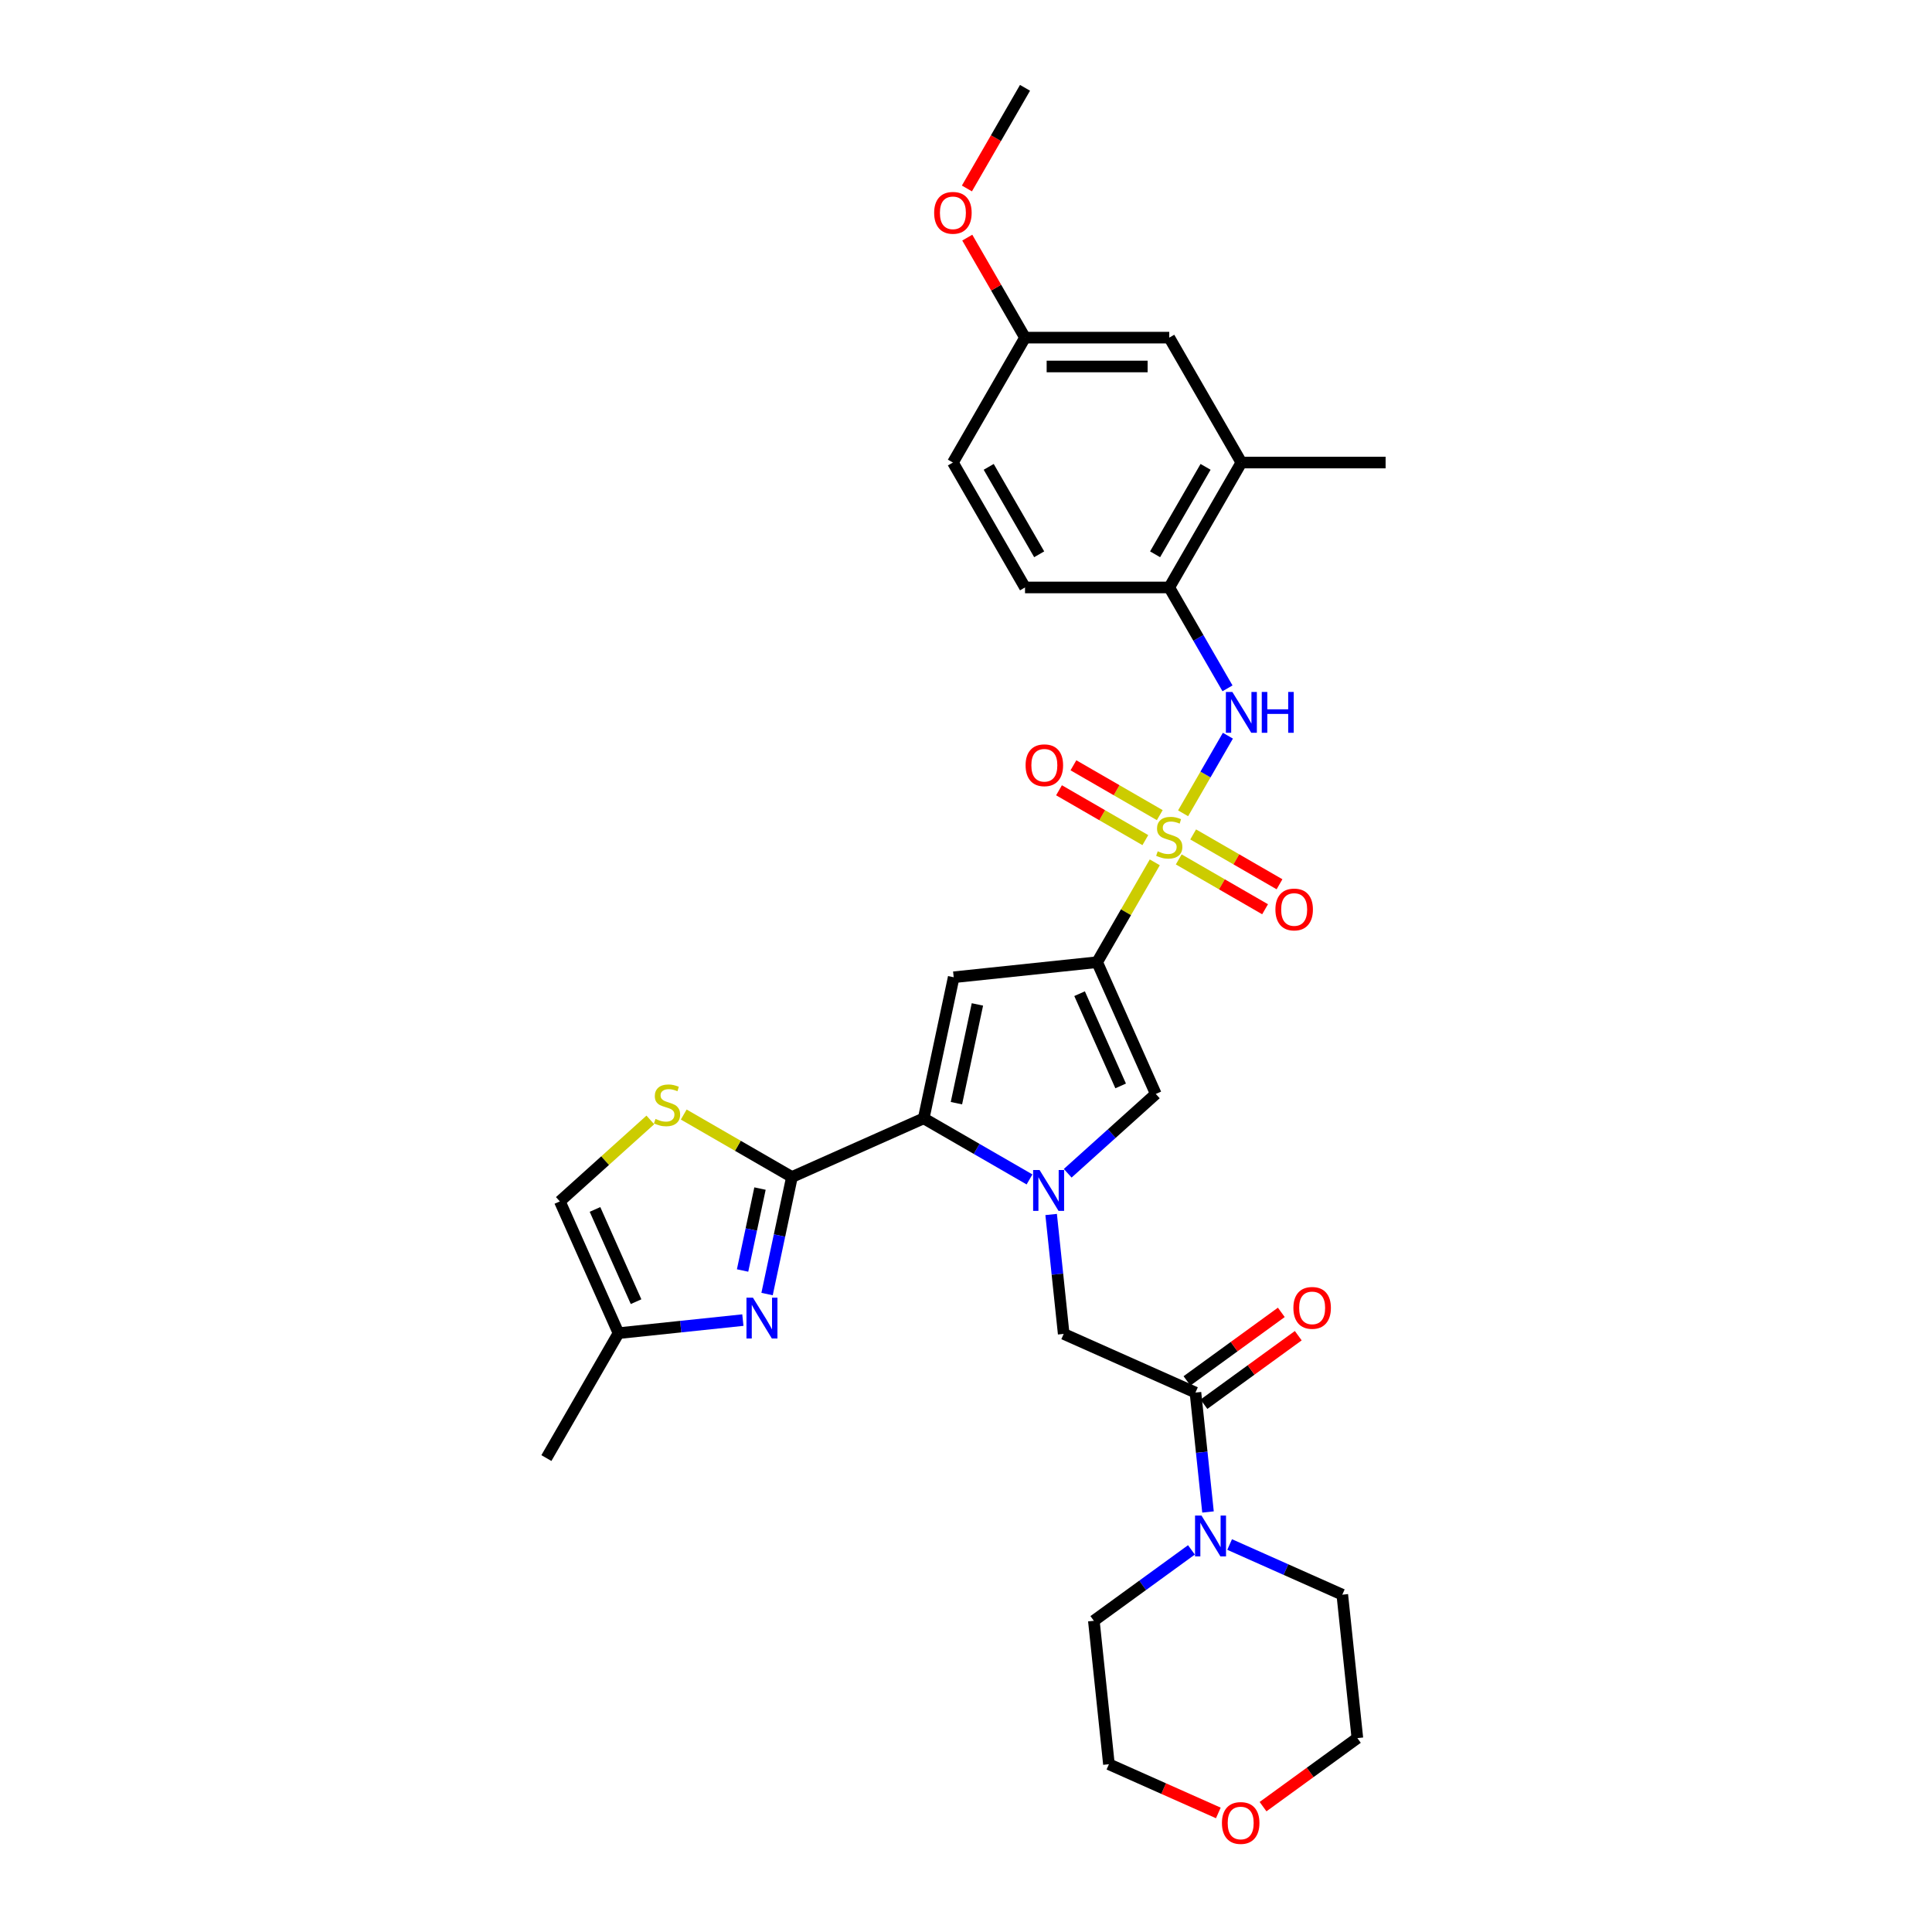 <?xml version='1.0' encoding='iso-8859-1'?>
<svg version='1.1' baseProfile='full'
              xmlns='http://www.w3.org/2000/svg'
                      xmlns:rdkit='http://www.rdkit.org/xml'
                      xmlns:xlink='http://www.w3.org/1999/xlink'
                  xml:space='preserve'
width='1000px' height='1000px' viewBox='0 0 1000 1000'>
<!-- END OF HEADER -->
<rect style='opacity:1.0;fill:#FFFFFF;stroke:none' width='1000' height='1000' x='0' y='0'> </rect>
<path class='bond-0' d='M 597.713,446.347 L 582.795,472.186' style='fill:none;fill-rule:evenodd;stroke:#CCCC00;stroke-width:6px;stroke-linecap:butt;stroke-linejoin:miter;stroke-opacity:1' />
<path class='bond-0' d='M 582.795,472.186 L 567.877,498.025' style='fill:none;fill-rule:evenodd;stroke:#000000;stroke-width:6px;stroke-linecap:butt;stroke-linejoin:miter;stroke-opacity:1' />
<path class='bond-7' d='M 612.367,420.964 L 623.962,400.881' style='fill:none;fill-rule:evenodd;stroke:#CCCC00;stroke-width:6px;stroke-linecap:butt;stroke-linejoin:miter;stroke-opacity:1' />
<path class='bond-7' d='M 623.962,400.881 L 635.557,380.798' style='fill:none;fill-rule:evenodd;stroke:#0000FF;stroke-width:6px;stroke-linecap:butt;stroke-linejoin:miter;stroke-opacity:1' />
<path class='bond-15' d='M 600.292,421.915 L 577.949,409.015' style='fill:none;fill-rule:evenodd;stroke:#CCCC00;stroke-width:6px;stroke-linecap:butt;stroke-linejoin:miter;stroke-opacity:1' />
<path class='bond-15' d='M 577.949,409.015 L 555.606,396.116' style='fill:none;fill-rule:evenodd;stroke:#FF0000;stroke-width:6px;stroke-linecap:butt;stroke-linejoin:miter;stroke-opacity:1' />
<path class='bond-15' d='M 592.826,434.846 L 570.483,421.946' style='fill:none;fill-rule:evenodd;stroke:#CCCC00;stroke-width:6px;stroke-linecap:butt;stroke-linejoin:miter;stroke-opacity:1' />
<path class='bond-15' d='M 570.483,421.946 L 548.14,409.046' style='fill:none;fill-rule:evenodd;stroke:#FF0000;stroke-width:6px;stroke-linecap:butt;stroke-linejoin:miter;stroke-opacity:1' />
<path class='bond-16' d='M 610.116,444.828 L 632.459,457.728' style='fill:none;fill-rule:evenodd;stroke:#CCCC00;stroke-width:6px;stroke-linecap:butt;stroke-linejoin:miter;stroke-opacity:1' />
<path class='bond-16' d='M 632.459,457.728 L 654.802,470.628' style='fill:none;fill-rule:evenodd;stroke:#FF0000;stroke-width:6px;stroke-linecap:butt;stroke-linejoin:miter;stroke-opacity:1' />
<path class='bond-16' d='M 617.582,431.898 L 639.925,444.797' style='fill:none;fill-rule:evenodd;stroke:#CCCC00;stroke-width:6px;stroke-linecap:butt;stroke-linejoin:miter;stroke-opacity:1' />
<path class='bond-16' d='M 639.925,444.797 L 662.268,457.697' style='fill:none;fill-rule:evenodd;stroke:#FF0000;stroke-width:6px;stroke-linecap:butt;stroke-linejoin:miter;stroke-opacity:1' />
<path class='bond-3' d='M 567.877,498.025 L 493.631,505.828' style='fill:none;fill-rule:evenodd;stroke:#000000;stroke-width:6px;stroke-linecap:butt;stroke-linejoin:miter;stroke-opacity:1' />
<path class='bond-5' d='M 567.877,498.025 L 598.241,566.225' style='fill:none;fill-rule:evenodd;stroke:#000000;stroke-width:6px;stroke-linecap:butt;stroke-linejoin:miter;stroke-opacity:1' />
<path class='bond-5' d='M 558.791,514.328 L 580.047,562.068' style='fill:none;fill-rule:evenodd;stroke:#000000;stroke-width:6px;stroke-linecap:butt;stroke-linejoin:miter;stroke-opacity:1' />
<path class='bond-1' d='M 552.646,607.279 L 575.444,586.752' style='fill:none;fill-rule:evenodd;stroke:#0000FF;stroke-width:6px;stroke-linecap:butt;stroke-linejoin:miter;stroke-opacity:1' />
<path class='bond-1' d='M 575.444,586.752 L 598.241,566.225' style='fill:none;fill-rule:evenodd;stroke:#000000;stroke-width:6px;stroke-linecap:butt;stroke-linejoin:miter;stroke-opacity:1' />
<path class='bond-10' d='M 544.069,628.616 L 547.317,659.52' style='fill:none;fill-rule:evenodd;stroke:#0000FF;stroke-width:6px;stroke-linecap:butt;stroke-linejoin:miter;stroke-opacity:1' />
<path class='bond-10' d='M 547.317,659.52 L 550.566,690.424' style='fill:none;fill-rule:evenodd;stroke:#000000;stroke-width:6px;stroke-linecap:butt;stroke-linejoin:miter;stroke-opacity:1' />
<path class='bond-32' d='M 532.878,610.472 L 505.493,594.662' style='fill:none;fill-rule:evenodd;stroke:#0000FF;stroke-width:6px;stroke-linecap:butt;stroke-linejoin:miter;stroke-opacity:1' />
<path class='bond-32' d='M 505.493,594.662 L 478.109,578.851' style='fill:none;fill-rule:evenodd;stroke:#000000;stroke-width:6px;stroke-linecap:butt;stroke-linejoin:miter;stroke-opacity:1' />
<path class='bond-2' d='M 478.109,578.851 L 493.631,505.828' style='fill:none;fill-rule:evenodd;stroke:#000000;stroke-width:6px;stroke-linecap:butt;stroke-linejoin:miter;stroke-opacity:1' />
<path class='bond-2' d='M 495.042,571.002 L 505.907,519.886' style='fill:none;fill-rule:evenodd;stroke:#000000;stroke-width:6px;stroke-linecap:butt;stroke-linejoin:miter;stroke-opacity:1' />
<path class='bond-4' d='M 478.109,578.851 L 409.909,609.216' style='fill:none;fill-rule:evenodd;stroke:#000000;stroke-width:6px;stroke-linecap:butt;stroke-linejoin:miter;stroke-opacity:1' />
<path class='bond-6' d='M 409.909,609.216 L 403.47,639.509' style='fill:none;fill-rule:evenodd;stroke:#000000;stroke-width:6px;stroke-linecap:butt;stroke-linejoin:miter;stroke-opacity:1' />
<path class='bond-6' d='M 403.47,639.509 L 397.031,669.802' style='fill:none;fill-rule:evenodd;stroke:#0000FF;stroke-width:6px;stroke-linecap:butt;stroke-linejoin:miter;stroke-opacity:1' />
<path class='bond-6' d='M 393.372,615.2 L 388.865,636.405' style='fill:none;fill-rule:evenodd;stroke:#000000;stroke-width:6px;stroke-linecap:butt;stroke-linejoin:miter;stroke-opacity:1' />
<path class='bond-6' d='M 388.865,636.405 L 384.358,657.61' style='fill:none;fill-rule:evenodd;stroke:#0000FF;stroke-width:6px;stroke-linecap:butt;stroke-linejoin:miter;stroke-opacity:1' />
<path class='bond-8' d='M 409.909,609.216 L 381.905,593.048' style='fill:none;fill-rule:evenodd;stroke:#000000;stroke-width:6px;stroke-linecap:butt;stroke-linejoin:miter;stroke-opacity:1' />
<path class='bond-8' d='M 381.905,593.048 L 353.901,576.88' style='fill:none;fill-rule:evenodd;stroke:#CCCC00;stroke-width:6px;stroke-linecap:butt;stroke-linejoin:miter;stroke-opacity:1' />
<path class='bond-13' d='M 384.503,683.278 L 352.322,686.661' style='fill:none;fill-rule:evenodd;stroke:#0000FF;stroke-width:6px;stroke-linecap:butt;stroke-linejoin:miter;stroke-opacity:1' />
<path class='bond-13' d='M 352.322,686.661 L 320.141,690.043' style='fill:none;fill-rule:evenodd;stroke:#000000;stroke-width:6px;stroke-linecap:butt;stroke-linejoin:miter;stroke-opacity:1' />
<path class='bond-12' d='M 635.35,356.281 L 620.277,330.174' style='fill:none;fill-rule:evenodd;stroke:#0000FF;stroke-width:6px;stroke-linecap:butt;stroke-linejoin:miter;stroke-opacity:1' />
<path class='bond-12' d='M 620.277,330.174 L 605.204,304.066' style='fill:none;fill-rule:evenodd;stroke:#000000;stroke-width:6px;stroke-linecap:butt;stroke-linejoin:miter;stroke-opacity:1' />
<path class='bond-14' d='M 336.611,579.673 L 313.194,600.758' style='fill:none;fill-rule:evenodd;stroke:#CCCC00;stroke-width:6px;stroke-linecap:butt;stroke-linejoin:miter;stroke-opacity:1' />
<path class='bond-14' d='M 313.194,600.758 L 289.777,621.843' style='fill:none;fill-rule:evenodd;stroke:#000000;stroke-width:6px;stroke-linecap:butt;stroke-linejoin:miter;stroke-opacity:1' />
<path class='bond-9' d='M 618.766,720.789 L 550.566,690.424' style='fill:none;fill-rule:evenodd;stroke:#000000;stroke-width:6px;stroke-linecap:butt;stroke-linejoin:miter;stroke-opacity:1' />
<path class='bond-11' d='M 618.766,720.789 L 622.014,751.693' style='fill:none;fill-rule:evenodd;stroke:#000000;stroke-width:6px;stroke-linecap:butt;stroke-linejoin:miter;stroke-opacity:1' />
<path class='bond-11' d='M 622.014,751.693 L 625.262,782.598' style='fill:none;fill-rule:evenodd;stroke:#0000FF;stroke-width:6px;stroke-linecap:butt;stroke-linejoin:miter;stroke-opacity:1' />
<path class='bond-18' d='M 623.154,726.829 L 647.567,709.092' style='fill:none;fill-rule:evenodd;stroke:#000000;stroke-width:6px;stroke-linecap:butt;stroke-linejoin:miter;stroke-opacity:1' />
<path class='bond-18' d='M 647.567,709.092 L 671.98,691.355' style='fill:none;fill-rule:evenodd;stroke:#FF0000;stroke-width:6px;stroke-linecap:butt;stroke-linejoin:miter;stroke-opacity:1' />
<path class='bond-18' d='M 614.378,714.75 L 638.791,697.013' style='fill:none;fill-rule:evenodd;stroke:#000000;stroke-width:6px;stroke-linecap:butt;stroke-linejoin:miter;stroke-opacity:1' />
<path class='bond-18' d='M 638.791,697.013 L 663.203,679.276' style='fill:none;fill-rule:evenodd;stroke:#FF0000;stroke-width:6px;stroke-linecap:butt;stroke-linejoin:miter;stroke-opacity:1' />
<path class='bond-24' d='M 616.685,802.216 L 591.429,820.566' style='fill:none;fill-rule:evenodd;stroke:#0000FF;stroke-width:6px;stroke-linecap:butt;stroke-linejoin:miter;stroke-opacity:1' />
<path class='bond-24' d='M 591.429,820.566 L 566.173,838.916' style='fill:none;fill-rule:evenodd;stroke:#000000;stroke-width:6px;stroke-linecap:butt;stroke-linejoin:miter;stroke-opacity:1' />
<path class='bond-25' d='M 636.454,799.436 L 665.612,812.418' style='fill:none;fill-rule:evenodd;stroke:#0000FF;stroke-width:6px;stroke-linecap:butt;stroke-linejoin:miter;stroke-opacity:1' />
<path class='bond-25' d='M 665.612,812.418 L 694.77,825.4' style='fill:none;fill-rule:evenodd;stroke:#000000;stroke-width:6px;stroke-linecap:butt;stroke-linejoin:miter;stroke-opacity:1' />
<path class='bond-17' d='M 605.204,304.066 L 642.531,239.413' style='fill:none;fill-rule:evenodd;stroke:#000000;stroke-width:6px;stroke-linecap:butt;stroke-linejoin:miter;stroke-opacity:1' />
<path class='bond-17' d='M 597.872,286.903 L 624.002,241.646' style='fill:none;fill-rule:evenodd;stroke:#000000;stroke-width:6px;stroke-linecap:butt;stroke-linejoin:miter;stroke-opacity:1' />
<path class='bond-20' d='M 605.204,304.066 L 530.549,304.066' style='fill:none;fill-rule:evenodd;stroke:#000000;stroke-width:6px;stroke-linecap:butt;stroke-linejoin:miter;stroke-opacity:1' />
<path class='bond-27' d='M 320.141,690.043 L 282.814,754.696' style='fill:none;fill-rule:evenodd;stroke:#000000;stroke-width:6px;stroke-linecap:butt;stroke-linejoin:miter;stroke-opacity:1' />
<path class='bond-34' d='M 320.141,690.043 L 289.777,621.843' style='fill:none;fill-rule:evenodd;stroke:#000000;stroke-width:6px;stroke-linecap:butt;stroke-linejoin:miter;stroke-opacity:1' />
<path class='bond-34' d='M 329.227,673.74 L 307.971,626' style='fill:none;fill-rule:evenodd;stroke:#000000;stroke-width:6px;stroke-linecap:butt;stroke-linejoin:miter;stroke-opacity:1' />
<path class='bond-19' d='M 642.531,239.413 L 605.204,174.76' style='fill:none;fill-rule:evenodd;stroke:#000000;stroke-width:6px;stroke-linecap:butt;stroke-linejoin:miter;stroke-opacity:1' />
<path class='bond-28' d='M 642.531,239.413 L 717.186,239.413' style='fill:none;fill-rule:evenodd;stroke:#000000;stroke-width:6px;stroke-linecap:butt;stroke-linejoin:miter;stroke-opacity:1' />
<path class='bond-33' d='M 605.204,174.76 L 530.549,174.76' style='fill:none;fill-rule:evenodd;stroke:#000000;stroke-width:6px;stroke-linecap:butt;stroke-linejoin:miter;stroke-opacity:1' />
<path class='bond-33' d='M 594.006,189.691 L 541.747,189.691' style='fill:none;fill-rule:evenodd;stroke:#000000;stroke-width:6px;stroke-linecap:butt;stroke-linejoin:miter;stroke-opacity:1' />
<path class='bond-23' d='M 530.549,304.066 L 493.222,239.413' style='fill:none;fill-rule:evenodd;stroke:#000000;stroke-width:6px;stroke-linecap:butt;stroke-linejoin:miter;stroke-opacity:1' />
<path class='bond-23' d='M 537.881,286.903 L 511.751,241.646' style='fill:none;fill-rule:evenodd;stroke:#000000;stroke-width:6px;stroke-linecap:butt;stroke-linejoin:miter;stroke-opacity:1' />
<path class='bond-21' d='M 653.748,935.119 L 678.161,917.382' style='fill:none;fill-rule:evenodd;stroke:#FF0000;stroke-width:6px;stroke-linecap:butt;stroke-linejoin:miter;stroke-opacity:1' />
<path class='bond-21' d='M 678.161,917.382 L 702.574,899.645' style='fill:none;fill-rule:evenodd;stroke:#000000;stroke-width:6px;stroke-linecap:butt;stroke-linejoin:miter;stroke-opacity:1' />
<path class='bond-35' d='M 630.605,938.374 L 602.291,925.768' style='fill:none;fill-rule:evenodd;stroke:#FF0000;stroke-width:6px;stroke-linecap:butt;stroke-linejoin:miter;stroke-opacity:1' />
<path class='bond-35' d='M 602.291,925.768 L 573.976,913.162' style='fill:none;fill-rule:evenodd;stroke:#000000;stroke-width:6px;stroke-linecap:butt;stroke-linejoin:miter;stroke-opacity:1' />
<path class='bond-22' d='M 530.549,174.76 L 493.222,239.413' style='fill:none;fill-rule:evenodd;stroke:#000000;stroke-width:6px;stroke-linecap:butt;stroke-linejoin:miter;stroke-opacity:1' />
<path class='bond-26' d='M 530.549,174.76 L 515.605,148.877' style='fill:none;fill-rule:evenodd;stroke:#000000;stroke-width:6px;stroke-linecap:butt;stroke-linejoin:miter;stroke-opacity:1' />
<path class='bond-26' d='M 515.605,148.877 L 500.661,122.993' style='fill:none;fill-rule:evenodd;stroke:#FF0000;stroke-width:6px;stroke-linecap:butt;stroke-linejoin:miter;stroke-opacity:1' />
<path class='bond-29' d='M 566.173,838.916 L 573.976,913.162' style='fill:none;fill-rule:evenodd;stroke:#000000;stroke-width:6px;stroke-linecap:butt;stroke-linejoin:miter;stroke-opacity:1' />
<path class='bond-30' d='M 694.77,825.4 L 702.574,899.645' style='fill:none;fill-rule:evenodd;stroke:#000000;stroke-width:6px;stroke-linecap:butt;stroke-linejoin:miter;stroke-opacity:1' />
<path class='bond-31' d='M 500.472,97.55 L 515.51,71.502' style='fill:none;fill-rule:evenodd;stroke:#FF0000;stroke-width:6px;stroke-linecap:butt;stroke-linejoin:miter;stroke-opacity:1' />
<path class='bond-31' d='M 515.51,71.502 L 530.549,45.455' style='fill:none;fill-rule:evenodd;stroke:#000000;stroke-width:6px;stroke-linecap:butt;stroke-linejoin:miter;stroke-opacity:1' />
<path  class='atom-0' d='M 599.231 440.628
Q 599.47 440.718, 600.456 441.136
Q 601.441 441.554, 602.516 441.823
Q 603.621 442.061, 604.696 442.061
Q 606.697 442.061, 607.862 441.106
Q 609.026 440.12, 609.026 438.418
Q 609.026 437.254, 608.429 436.537
Q 607.862 435.82, 606.966 435.432
Q 606.07 435.044, 604.577 434.596
Q 602.695 434.029, 601.561 433.491
Q 600.456 432.954, 599.65 431.819
Q 598.873 430.684, 598.873 428.773
Q 598.873 426.115, 600.665 424.473
Q 602.486 422.83, 606.07 422.83
Q 608.519 422.83, 611.296 423.995
L 610.609 426.294
Q 608.071 425.249, 606.159 425.249
Q 604.099 425.249, 602.964 426.115
Q 601.829 426.951, 601.859 428.415
Q 601.859 429.549, 602.427 430.236
Q 603.024 430.923, 603.86 431.311
Q 604.726 431.699, 606.159 432.147
Q 608.071 432.745, 609.205 433.342
Q 610.34 433.939, 611.146 435.163
Q 611.983 436.358, 611.983 438.418
Q 611.983 441.345, 610.012 442.927
Q 608.071 444.48, 604.816 444.48
Q 602.934 444.48, 601.501 444.062
Q 600.097 443.674, 598.425 442.987
L 599.231 440.628
' fill='#CCCC00'/>
<path  class='atom-2' d='M 538.089 605.608
L 545.017 616.806
Q 545.703 617.911, 546.808 619.911
Q 547.913 621.912, 547.973 622.032
L 547.973 605.608
L 550.78 605.608
L 550.78 626.75
L 547.883 626.75
L 540.448 614.506
Q 539.582 613.073, 538.656 611.431
Q 537.76 609.788, 537.491 609.281
L 537.491 626.75
L 534.744 626.75
L 534.744 605.608
L 538.089 605.608
' fill='#0000FF'/>
<path  class='atom-7' d='M 389.714 671.668
L 396.642 682.867
Q 397.329 683.971, 398.433 685.972
Q 399.538 687.973, 399.598 688.092
L 399.598 671.668
L 402.405 671.668
L 402.405 692.811
L 399.508 692.811
L 392.073 680.567
Q 391.207 679.134, 390.281 677.491
Q 389.385 675.849, 389.117 675.341
L 389.117 692.811
L 386.369 692.811
L 386.369 671.668
L 389.714 671.668
' fill='#0000FF'/>
<path  class='atom-8' d='M 637.858 358.148
L 644.786 369.346
Q 645.473 370.451, 646.577 372.452
Q 647.682 374.452, 647.742 374.572
L 647.742 358.148
L 650.549 358.148
L 650.549 379.29
L 647.653 379.29
L 640.217 367.047
Q 639.351 365.613, 638.425 363.971
Q 637.529 362.328, 637.261 361.821
L 637.261 379.29
L 634.513 379.29
L 634.513 358.148
L 637.858 358.148
' fill='#0000FF'/>
<path  class='atom-8' d='M 653.087 358.148
L 655.954 358.148
L 655.954 367.136
L 666.764 367.136
L 666.764 358.148
L 669.631 358.148
L 669.631 379.29
L 666.764 379.29
L 666.764 369.525
L 655.954 369.525
L 655.954 379.29
L 653.087 379.29
L 653.087 358.148
' fill='#0000FF'/>
<path  class='atom-9' d='M 339.284 579.145
Q 339.522 579.235, 340.508 579.653
Q 341.493 580.071, 342.568 580.34
Q 343.673 580.579, 344.748 580.579
Q 346.749 580.579, 347.914 579.623
Q 349.078 578.638, 349.078 576.935
Q 349.078 575.771, 348.481 575.054
Q 347.914 574.338, 347.018 573.949
Q 346.122 573.561, 344.629 573.113
Q 342.748 572.546, 341.613 572.008
Q 340.508 571.471, 339.702 570.336
Q 338.925 569.201, 338.925 567.29
Q 338.925 564.632, 340.717 562.99
Q 342.538 561.348, 346.122 561.348
Q 348.571 561.348, 351.348 562.512
L 350.661 564.812
Q 348.123 563.766, 346.211 563.766
Q 344.151 563.766, 343.016 564.632
Q 341.882 565.469, 341.911 566.932
Q 341.911 568.067, 342.479 568.753
Q 343.076 569.44, 343.912 569.828
Q 344.778 570.217, 346.211 570.665
Q 348.123 571.262, 349.257 571.859
Q 350.392 572.456, 351.198 573.681
Q 352.035 574.875, 352.035 576.935
Q 352.035 579.862, 350.064 581.445
Q 348.123 582.997, 344.868 582.997
Q 342.986 582.997, 341.553 582.579
Q 340.15 582.191, 338.477 581.504
L 339.284 579.145
' fill='#CCCC00'/>
<path  class='atom-12' d='M 621.896 784.464
L 628.824 795.662
Q 629.511 796.767, 630.616 798.768
Q 631.721 800.768, 631.78 800.888
L 631.78 784.464
L 634.588 784.464
L 634.588 805.606
L 631.691 805.606
L 624.255 793.363
Q 623.389 791.929, 622.464 790.287
Q 621.568 788.645, 621.299 788.137
L 621.299 805.606
L 618.552 805.606
L 618.552 784.464
L 621.896 784.464
' fill='#0000FF'/>
<path  class='atom-16' d='M 530.846 396.104
Q 530.846 391.028, 533.354 388.191
Q 535.863 385.354, 540.551 385.354
Q 545.239 385.354, 547.748 388.191
Q 550.256 391.028, 550.256 396.104
Q 550.256 401.24, 547.718 404.167
Q 545.18 407.063, 540.551 407.063
Q 535.893 407.063, 533.354 404.167
Q 530.846 401.27, 530.846 396.104
M 540.551 404.674
Q 543.776 404.674, 545.508 402.524
Q 547.27 400.344, 547.27 396.104
Q 547.27 391.953, 545.508 389.863
Q 543.776 387.743, 540.551 387.743
Q 537.326 387.743, 535.564 389.833
Q 533.832 391.923, 533.832 396.104
Q 533.832 400.374, 535.564 402.524
Q 537.326 404.674, 540.551 404.674
' fill='#FF0000'/>
<path  class='atom-17' d='M 660.152 470.759
Q 660.152 465.682, 662.66 462.845
Q 665.168 460.008, 669.857 460.008
Q 674.545 460.008, 677.053 462.845
Q 679.562 465.682, 679.562 470.759
Q 679.562 475.895, 677.024 478.821
Q 674.485 481.718, 669.857 481.718
Q 665.198 481.718, 662.66 478.821
Q 660.152 475.925, 660.152 470.759
M 669.857 479.329
Q 673.082 479.329, 674.814 477.179
Q 676.576 474.999, 676.576 470.759
Q 676.576 466.608, 674.814 464.518
Q 673.082 462.397, 669.857 462.397
Q 666.632 462.397, 664.87 464.488
Q 663.138 466.578, 663.138 470.759
Q 663.138 475.029, 664.87 477.179
Q 666.632 479.329, 669.857 479.329
' fill='#FF0000'/>
<path  class='atom-19' d='M 669.458 676.968
Q 669.458 671.892, 671.966 669.055
Q 674.475 666.218, 679.163 666.218
Q 683.851 666.218, 686.36 669.055
Q 688.868 671.892, 688.868 676.968
Q 688.868 682.104, 686.33 685.031
Q 683.792 687.927, 679.163 687.927
Q 674.505 687.927, 671.966 685.031
Q 669.458 682.134, 669.458 676.968
M 679.163 685.538
Q 682.388 685.538, 684.12 683.388
Q 685.882 681.208, 685.882 676.968
Q 685.882 672.817, 684.12 670.727
Q 682.388 668.607, 679.163 668.607
Q 675.938 668.607, 674.176 670.697
Q 672.444 672.787, 672.444 676.968
Q 672.444 681.238, 674.176 683.388
Q 675.938 685.538, 679.163 685.538
' fill='#FF0000'/>
<path  class='atom-22' d='M 632.472 943.586
Q 632.472 938.51, 634.98 935.673
Q 637.488 932.836, 642.177 932.836
Q 646.865 932.836, 649.373 935.673
Q 651.882 938.51, 651.882 943.586
Q 651.882 948.722, 649.344 951.649
Q 646.805 954.545, 642.177 954.545
Q 637.518 954.545, 634.98 951.649
Q 632.472 948.752, 632.472 943.586
M 642.177 952.157
Q 645.402 952.157, 647.134 950.006
Q 648.896 947.827, 648.896 943.586
Q 648.896 939.435, 647.134 937.345
Q 645.402 935.225, 642.177 935.225
Q 638.952 935.225, 637.19 937.315
Q 635.458 939.405, 635.458 943.586
Q 635.458 947.856, 637.19 950.006
Q 638.952 952.157, 642.177 952.157
' fill='#FF0000'/>
<path  class='atom-27' d='M 483.517 110.167
Q 483.517 105.091, 486.025 102.254
Q 488.534 99.417, 493.222 99.417
Q 497.91 99.417, 500.419 102.254
Q 502.927 105.091, 502.927 110.167
Q 502.927 115.303, 500.389 118.23
Q 497.85 121.126, 493.222 121.126
Q 488.563 121.126, 486.025 118.23
Q 483.517 115.333, 483.517 110.167
M 493.222 118.737
Q 496.447 118.737, 498.179 116.587
Q 499.941 114.408, 499.941 110.167
Q 499.941 106.016, 498.179 103.926
Q 496.447 101.806, 493.222 101.806
Q 489.997 101.806, 488.235 103.896
Q 486.503 105.986, 486.503 110.167
Q 486.503 114.437, 488.235 116.587
Q 489.997 118.737, 493.222 118.737
' fill='#FF0000'/>
</svg>
